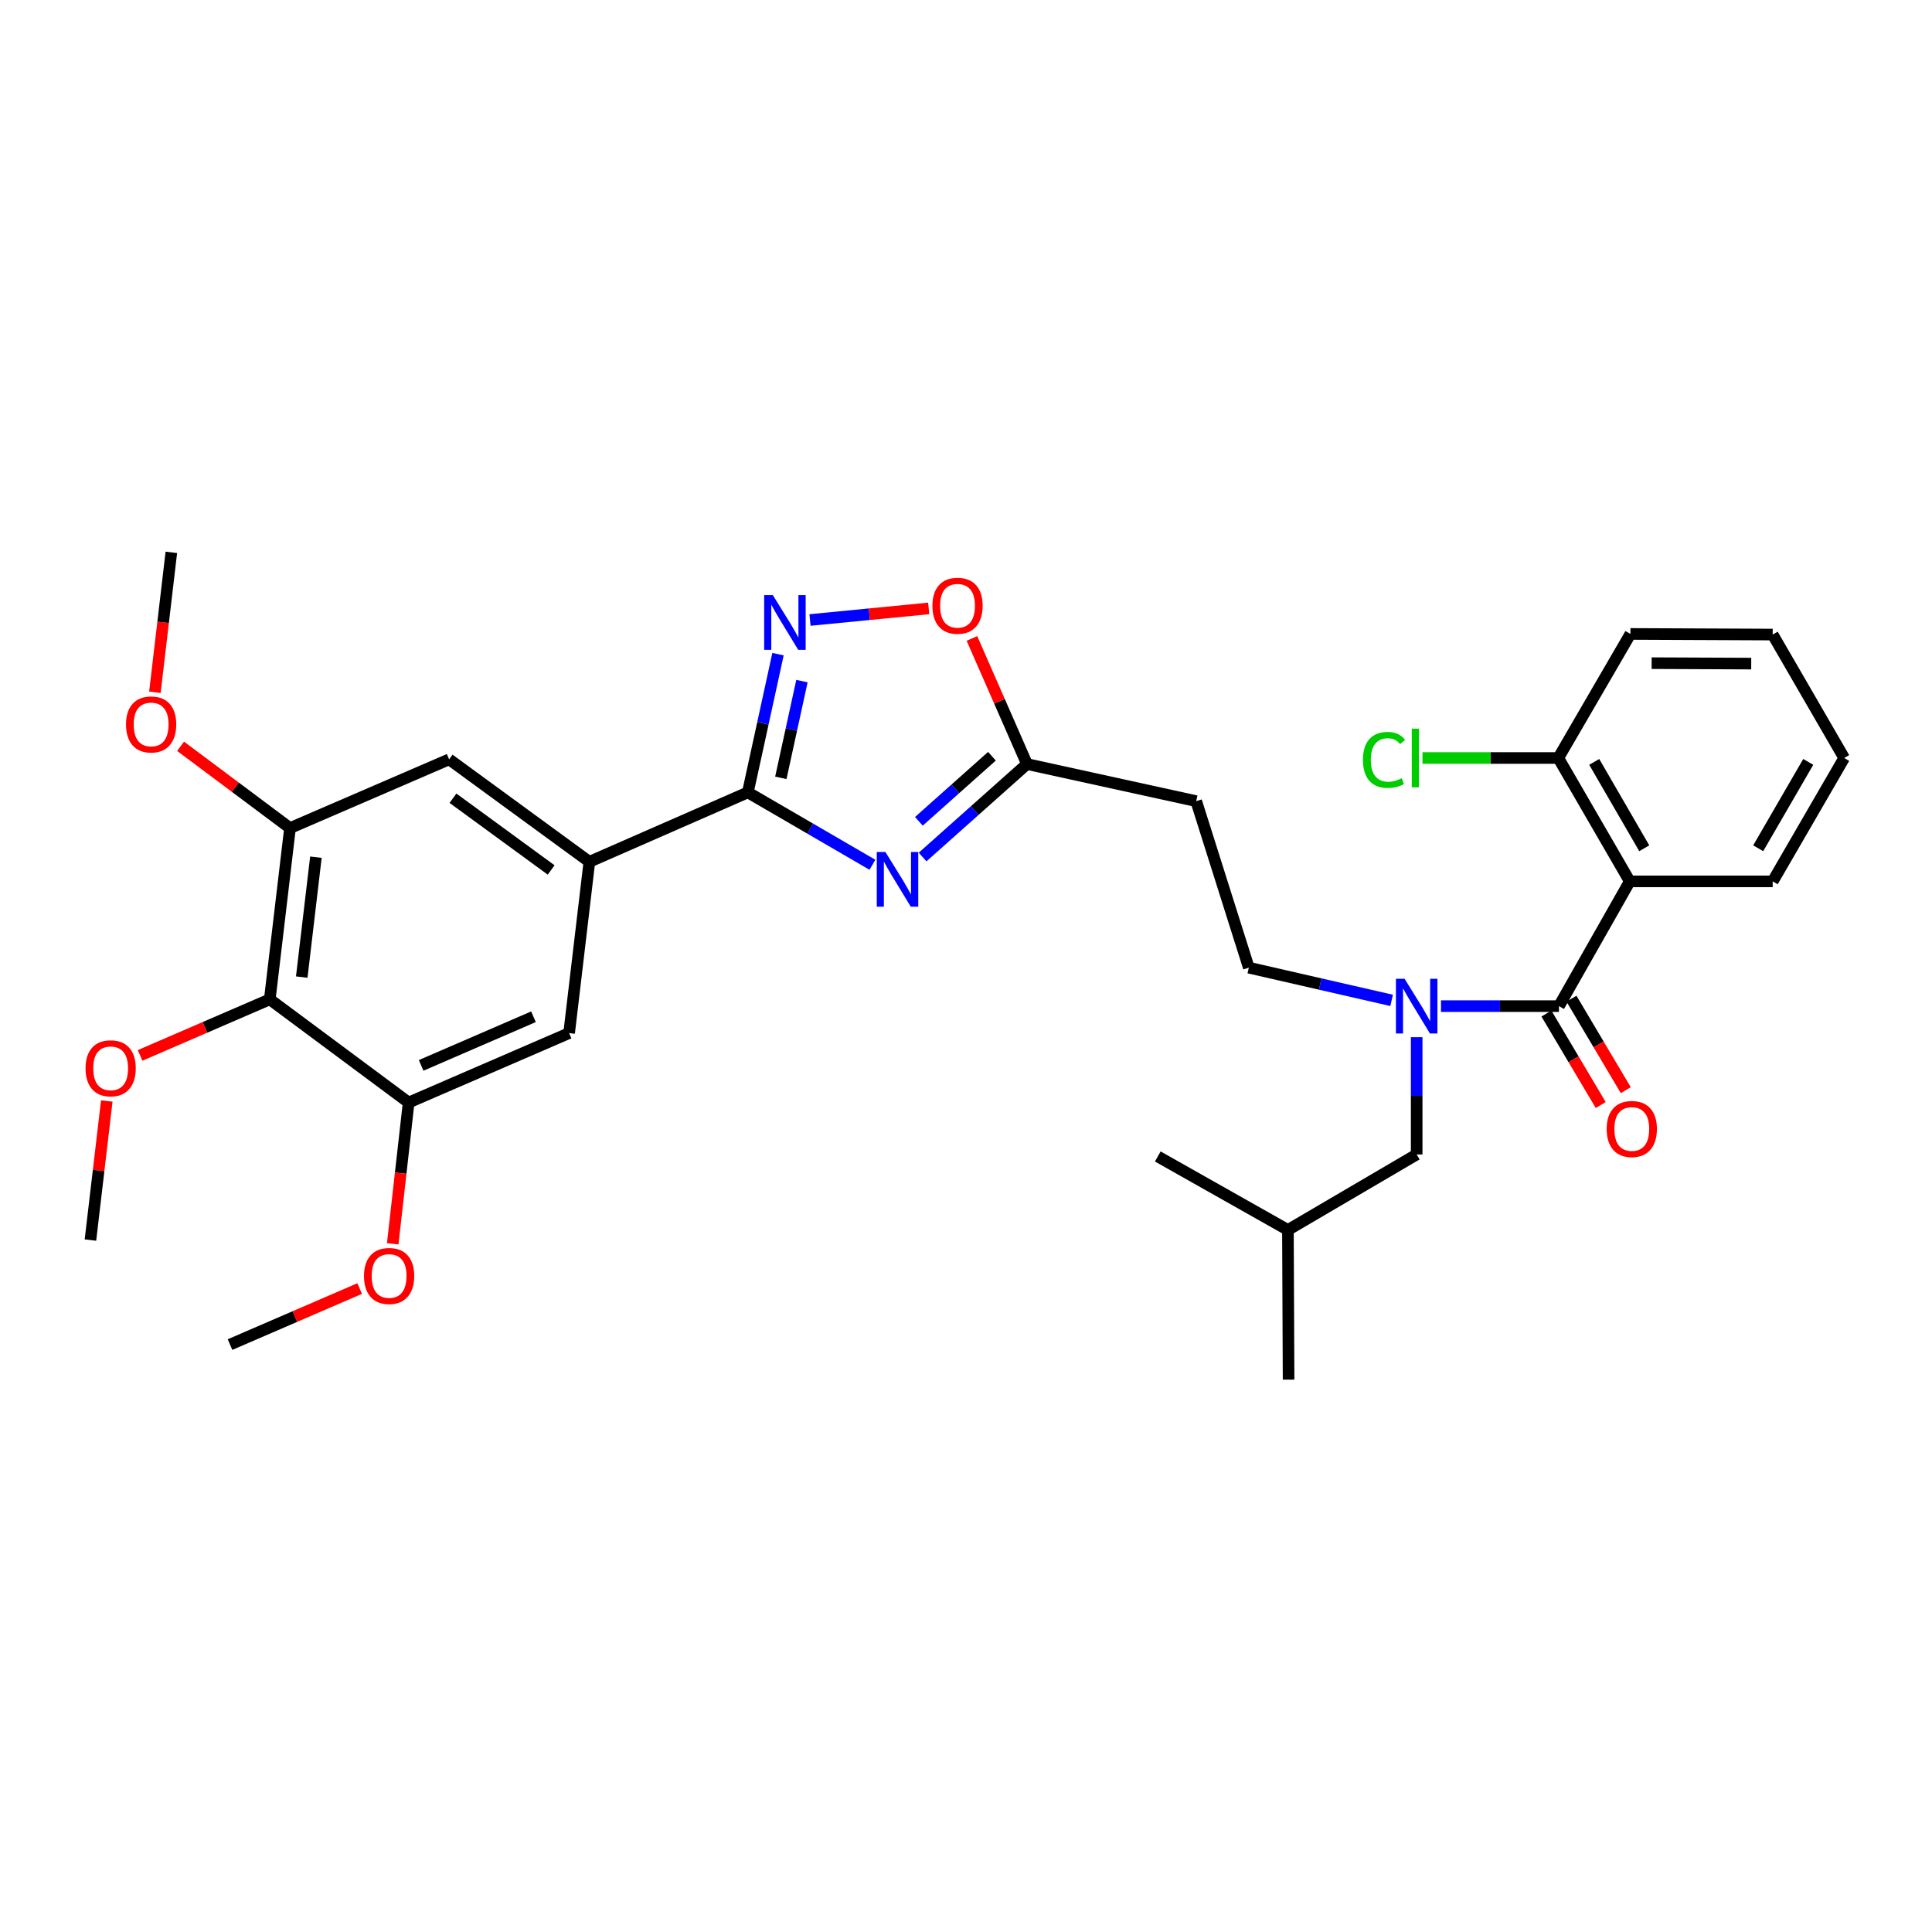 <?xml version='1.0' encoding='iso-8859-1'?>
<svg version='1.1' baseProfile='full'
              xmlns='http://www.w3.org/2000/svg'
                      xmlns:rdkit='http://www.rdkit.org/xml'
                      xmlns:xlink='http://www.w3.org/1999/xlink'
                  xml:space='preserve'
width='1000px' height='1000px' viewBox='0 0 1000 1000'>
<!-- END OF HEADER -->
<rect style='opacity:1.0;fill:#FFFFFF;stroke:none' width='1000' height='1000' x='0' y='0'> </rect>
<path class='bond-0' d='M 451.572,447.61 L 419.327,428.871' style='fill:none;fill-rule:evenodd;stroke:#0000FF;stroke-width:6px;stroke-linecap:butt;stroke-linejoin:miter;stroke-opacity:1' />
<path class='bond-0' d='M 419.327,428.871 L 387.082,410.131' style='fill:none;fill-rule:evenodd;stroke:#000000;stroke-width:6px;stroke-linecap:butt;stroke-linejoin:miter;stroke-opacity:1' />
<path class='bond-5' d='M 477.535,443.59 L 504.551,419.53' style='fill:none;fill-rule:evenodd;stroke:#0000FF;stroke-width:6px;stroke-linecap:butt;stroke-linejoin:miter;stroke-opacity:1' />
<path class='bond-5' d='M 504.551,419.53 L 531.566,395.47' style='fill:none;fill-rule:evenodd;stroke:#000000;stroke-width:6px;stroke-linecap:butt;stroke-linejoin:miter;stroke-opacity:1' />
<path class='bond-5' d='M 475.61,425.111 L 494.521,408.269' style='fill:none;fill-rule:evenodd;stroke:#0000FF;stroke-width:6px;stroke-linecap:butt;stroke-linejoin:miter;stroke-opacity:1' />
<path class='bond-5' d='M 494.521,408.269 L 513.432,391.427' style='fill:none;fill-rule:evenodd;stroke:#000000;stroke-width:6px;stroke-linecap:butt;stroke-linejoin:miter;stroke-opacity:1' />
<path class='bond-2' d='M 387.082,410.131 L 394.888,374.361' style='fill:none;fill-rule:evenodd;stroke:#000000;stroke-width:6px;stroke-linecap:butt;stroke-linejoin:miter;stroke-opacity:1' />
<path class='bond-2' d='M 394.888,374.361 L 402.694,338.591' style='fill:none;fill-rule:evenodd;stroke:#0000FF;stroke-width:6px;stroke-linecap:butt;stroke-linejoin:miter;stroke-opacity:1' />
<path class='bond-2' d='M 404.157,402.615 L 409.622,377.576' style='fill:none;fill-rule:evenodd;stroke:#000000;stroke-width:6px;stroke-linecap:butt;stroke-linejoin:miter;stroke-opacity:1' />
<path class='bond-2' d='M 409.622,377.576 L 415.086,352.538' style='fill:none;fill-rule:evenodd;stroke:#0000FF;stroke-width:6px;stroke-linecap:butt;stroke-linejoin:miter;stroke-opacity:1' />
<path class='bond-6' d='M 387.082,410.131 L 305.055,446.072' style='fill:none;fill-rule:evenodd;stroke:#000000;stroke-width:6px;stroke-linecap:butt;stroke-linejoin:miter;stroke-opacity:1' />
<path class='bond-1' d='M 806.912,520.769 L 776.381,520.769' style='fill:none;fill-rule:evenodd;stroke:#000000;stroke-width:6px;stroke-linecap:butt;stroke-linejoin:miter;stroke-opacity:1' />
<path class='bond-1' d='M 776.381,520.769 L 745.851,520.769' style='fill:none;fill-rule:evenodd;stroke:#0000FF;stroke-width:6px;stroke-linecap:butt;stroke-linejoin:miter;stroke-opacity:1' />
<path class='bond-3' d='M 806.912,520.769 L 843.564,456.201' style='fill:none;fill-rule:evenodd;stroke:#000000;stroke-width:6px;stroke-linecap:butt;stroke-linejoin:miter;stroke-opacity:1' />
<path class='bond-16' d='M 800.428,524.617 L 814.48,548.29' style='fill:none;fill-rule:evenodd;stroke:#000000;stroke-width:6px;stroke-linecap:butt;stroke-linejoin:miter;stroke-opacity:1' />
<path class='bond-16' d='M 814.48,548.29 L 828.532,571.963' style='fill:none;fill-rule:evenodd;stroke:#FF0000;stroke-width:6px;stroke-linecap:butt;stroke-linejoin:miter;stroke-opacity:1' />
<path class='bond-16' d='M 813.395,516.92 L 827.447,540.593' style='fill:none;fill-rule:evenodd;stroke:#000000;stroke-width:6px;stroke-linecap:butt;stroke-linejoin:miter;stroke-opacity:1' />
<path class='bond-16' d='M 827.447,540.593 L 841.499,564.266' style='fill:none;fill-rule:evenodd;stroke:#FF0000;stroke-width:6px;stroke-linecap:butt;stroke-linejoin:miter;stroke-opacity:1' />
<path class='bond-32' d='M 419.26,320.913 L 449.979,317.914' style='fill:none;fill-rule:evenodd;stroke:#0000FF;stroke-width:6px;stroke-linecap:butt;stroke-linejoin:miter;stroke-opacity:1' />
<path class='bond-32' d='M 449.979,317.914 L 480.699,314.916' style='fill:none;fill-rule:evenodd;stroke:#FF0000;stroke-width:6px;stroke-linecap:butt;stroke-linejoin:miter;stroke-opacity:1' />
<path class='bond-14' d='M 843.564,456.201 L 806.576,392.337' style='fill:none;fill-rule:evenodd;stroke:#000000;stroke-width:6px;stroke-linecap:butt;stroke-linejoin:miter;stroke-opacity:1' />
<path class='bond-14' d='M 851.066,439.063 L 825.174,394.358' style='fill:none;fill-rule:evenodd;stroke:#000000;stroke-width:6px;stroke-linecap:butt;stroke-linejoin:miter;stroke-opacity:1' />
<path class='bond-22' d='M 843.564,456.201 L 917.541,456.201' style='fill:none;fill-rule:evenodd;stroke:#000000;stroke-width:6px;stroke-linecap:butt;stroke-linejoin:miter;stroke-opacity:1' />
<path class='bond-4' d='M 720.302,517.798 L 683.343,509.33' style='fill:none;fill-rule:evenodd;stroke:#0000FF;stroke-width:6px;stroke-linecap:butt;stroke-linejoin:miter;stroke-opacity:1' />
<path class='bond-4' d='M 683.343,509.33 L 646.384,500.863' style='fill:none;fill-rule:evenodd;stroke:#000000;stroke-width:6px;stroke-linecap:butt;stroke-linejoin:miter;stroke-opacity:1' />
<path class='bond-17' d='M 733.27,536.848 L 733.27,567.195' style='fill:none;fill-rule:evenodd;stroke:#0000FF;stroke-width:6px;stroke-linecap:butt;stroke-linejoin:miter;stroke-opacity:1' />
<path class='bond-17' d='M 733.27,567.195 L 733.27,597.543' style='fill:none;fill-rule:evenodd;stroke:#000000;stroke-width:6px;stroke-linecap:butt;stroke-linejoin:miter;stroke-opacity:1' />
<path class='bond-8' d='M 531.566,395.47 L 517.317,362.964' style='fill:none;fill-rule:evenodd;stroke:#000000;stroke-width:6px;stroke-linecap:butt;stroke-linejoin:miter;stroke-opacity:1' />
<path class='bond-8' d='M 517.317,362.964 L 503.068,330.458' style='fill:none;fill-rule:evenodd;stroke:#FF0000;stroke-width:6px;stroke-linecap:butt;stroke-linejoin:miter;stroke-opacity:1' />
<path class='bond-13' d='M 531.566,395.47 L 619.148,414.672' style='fill:none;fill-rule:evenodd;stroke:#000000;stroke-width:6px;stroke-linecap:butt;stroke-linejoin:miter;stroke-opacity:1' />
<path class='bond-11' d='M 305.055,446.072 L 232.469,393.032' style='fill:none;fill-rule:evenodd;stroke:#000000;stroke-width:6px;stroke-linecap:butt;stroke-linejoin:miter;stroke-opacity:1' />
<path class='bond-11' d='M 285.27,450.292 L 234.46,413.164' style='fill:none;fill-rule:evenodd;stroke:#000000;stroke-width:6px;stroke-linecap:butt;stroke-linejoin:miter;stroke-opacity:1' />
<path class='bond-12' d='M 305.055,446.072 L 294.574,534.718' style='fill:none;fill-rule:evenodd;stroke:#000000;stroke-width:6px;stroke-linecap:butt;stroke-linejoin:miter;stroke-opacity:1' />
<path class='bond-7' d='M 139.635,517.258 L 150.107,428.613' style='fill:none;fill-rule:evenodd;stroke:#000000;stroke-width:6px;stroke-linecap:butt;stroke-linejoin:miter;stroke-opacity:1' />
<path class='bond-7' d='M 156.182,505.731 L 163.512,443.679' style='fill:none;fill-rule:evenodd;stroke:#000000;stroke-width:6px;stroke-linecap:butt;stroke-linejoin:miter;stroke-opacity:1' />
<path class='bond-18' d='M 139.635,517.258 L 106.075,531.766' style='fill:none;fill-rule:evenodd;stroke:#000000;stroke-width:6px;stroke-linecap:butt;stroke-linejoin:miter;stroke-opacity:1' />
<path class='bond-18' d='M 106.075,531.766 L 72.516,546.274' style='fill:none;fill-rule:evenodd;stroke:#FF0000;stroke-width:6px;stroke-linecap:butt;stroke-linejoin:miter;stroke-opacity:1' />
<path class='bond-33' d='M 139.635,517.258 L 211.517,570.675' style='fill:none;fill-rule:evenodd;stroke:#000000;stroke-width:6px;stroke-linecap:butt;stroke-linejoin:miter;stroke-opacity:1' />
<path class='bond-9' d='M 150.107,428.613 L 232.469,393.032' style='fill:none;fill-rule:evenodd;stroke:#000000;stroke-width:6px;stroke-linecap:butt;stroke-linejoin:miter;stroke-opacity:1' />
<path class='bond-20' d='M 150.107,428.613 L 121.788,407.446' style='fill:none;fill-rule:evenodd;stroke:#000000;stroke-width:6px;stroke-linecap:butt;stroke-linejoin:miter;stroke-opacity:1' />
<path class='bond-20' d='M 121.788,407.446 L 93.469,386.279' style='fill:none;fill-rule:evenodd;stroke:#FF0000;stroke-width:6px;stroke-linecap:butt;stroke-linejoin:miter;stroke-opacity:1' />
<path class='bond-10' d='M 211.517,570.675 L 294.574,534.718' style='fill:none;fill-rule:evenodd;stroke:#000000;stroke-width:6px;stroke-linecap:butt;stroke-linejoin:miter;stroke-opacity:1' />
<path class='bond-10' d='M 217.984,551.443 L 276.124,526.272' style='fill:none;fill-rule:evenodd;stroke:#000000;stroke-width:6px;stroke-linecap:butt;stroke-linejoin:miter;stroke-opacity:1' />
<path class='bond-19' d='M 211.517,570.675 L 207.395,607.229' style='fill:none;fill-rule:evenodd;stroke:#000000;stroke-width:6px;stroke-linecap:butt;stroke-linejoin:miter;stroke-opacity:1' />
<path class='bond-19' d='M 207.395,607.229 L 203.274,643.784' style='fill:none;fill-rule:evenodd;stroke:#FF0000;stroke-width:6px;stroke-linecap:butt;stroke-linejoin:miter;stroke-opacity:1' />
<path class='bond-15' d='M 619.148,414.672 L 646.384,500.863' style='fill:none;fill-rule:evenodd;stroke:#000000;stroke-width:6px;stroke-linecap:butt;stroke-linejoin:miter;stroke-opacity:1' />
<path class='bond-21' d='M 806.576,392.337 L 771.421,392.337' style='fill:none;fill-rule:evenodd;stroke:#000000;stroke-width:6px;stroke-linecap:butt;stroke-linejoin:miter;stroke-opacity:1' />
<path class='bond-21' d='M 771.421,392.337 L 736.265,392.337' style='fill:none;fill-rule:evenodd;stroke:#00CC00;stroke-width:6px;stroke-linecap:butt;stroke-linejoin:miter;stroke-opacity:1' />
<path class='bond-24' d='M 806.576,392.337 L 843.9,328.121' style='fill:none;fill-rule:evenodd;stroke:#000000;stroke-width:6px;stroke-linecap:butt;stroke-linejoin:miter;stroke-opacity:1' />
<path class='bond-23' d='M 733.27,597.543 L 666.625,636.625' style='fill:none;fill-rule:evenodd;stroke:#000000;stroke-width:6px;stroke-linecap:butt;stroke-linejoin:miter;stroke-opacity:1' />
<path class='bond-25' d='M 55.274,569.864 L 51.041,605.863' style='fill:none;fill-rule:evenodd;stroke:#FF0000;stroke-width:6px;stroke-linecap:butt;stroke-linejoin:miter;stroke-opacity:1' />
<path class='bond-25' d='M 51.041,605.863 L 46.809,641.862' style='fill:none;fill-rule:evenodd;stroke:#000000;stroke-width:6px;stroke-linecap:butt;stroke-linejoin:miter;stroke-opacity:1' />
<path class='bond-27' d='M 186.162,666.949 L 152.61,681.453' style='fill:none;fill-rule:evenodd;stroke:#FF0000;stroke-width:6px;stroke-linecap:butt;stroke-linejoin:miter;stroke-opacity:1' />
<path class='bond-27' d='M 152.61,681.453 L 119.059,695.957' style='fill:none;fill-rule:evenodd;stroke:#000000;stroke-width:6px;stroke-linecap:butt;stroke-linejoin:miter;stroke-opacity:1' />
<path class='bond-26' d='M 80.173,358.326 L 84.431,322.111' style='fill:none;fill-rule:evenodd;stroke:#FF0000;stroke-width:6px;stroke-linecap:butt;stroke-linejoin:miter;stroke-opacity:1' />
<path class='bond-26' d='M 84.431,322.111 L 88.689,285.896' style='fill:none;fill-rule:evenodd;stroke:#000000;stroke-width:6px;stroke-linecap:butt;stroke-linejoin:miter;stroke-opacity:1' />
<path class='bond-28' d='M 917.541,456.201 L 954.545,392.337' style='fill:none;fill-rule:evenodd;stroke:#000000;stroke-width:6px;stroke-linecap:butt;stroke-linejoin:miter;stroke-opacity:1' />
<path class='bond-28' d='M 910.043,439.061 L 935.947,394.356' style='fill:none;fill-rule:evenodd;stroke:#000000;stroke-width:6px;stroke-linecap:butt;stroke-linejoin:miter;stroke-opacity:1' />
<path class='bond-29' d='M 666.625,636.625 L 666.968,714.104' style='fill:none;fill-rule:evenodd;stroke:#000000;stroke-width:6px;stroke-linecap:butt;stroke-linejoin:miter;stroke-opacity:1' />
<path class='bond-30' d='M 666.625,636.625 L 599.267,598.59' style='fill:none;fill-rule:evenodd;stroke:#000000;stroke-width:6px;stroke-linecap:butt;stroke-linejoin:miter;stroke-opacity:1' />
<path class='bond-34' d='M 843.9,328.121 L 917.541,328.447' style='fill:none;fill-rule:evenodd;stroke:#000000;stroke-width:6px;stroke-linecap:butt;stroke-linejoin:miter;stroke-opacity:1' />
<path class='bond-34' d='M 854.879,343.25 L 906.428,343.478' style='fill:none;fill-rule:evenodd;stroke:#000000;stroke-width:6px;stroke-linecap:butt;stroke-linejoin:miter;stroke-opacity:1' />
<path class='bond-31' d='M 954.545,392.337 L 917.541,328.447' style='fill:none;fill-rule:evenodd;stroke:#000000;stroke-width:6px;stroke-linecap:butt;stroke-linejoin:miter;stroke-opacity:1' />
<path  class='atom-0' d='M 458.292 440.994
L 467.572 455.994
Q 468.492 457.474, 469.972 460.154
Q 471.452 462.834, 471.532 462.994
L 471.532 440.994
L 475.292 440.994
L 475.292 469.314
L 471.412 469.314
L 461.452 452.914
Q 460.292 450.994, 459.052 448.794
Q 457.852 446.594, 457.492 445.914
L 457.492 469.314
L 453.812 469.314
L 453.812 440.994
L 458.292 440.994
' fill='#0000FF'/>
<path  class='atom-3' d='M 400.016 308.021
L 409.296 323.021
Q 410.216 324.501, 411.696 327.181
Q 413.176 329.861, 413.256 330.021
L 413.256 308.021
L 417.016 308.021
L 417.016 336.341
L 413.136 336.341
L 403.176 319.941
Q 402.016 318.021, 400.776 315.821
Q 399.576 313.621, 399.216 312.941
L 399.216 336.341
L 395.536 336.341
L 395.536 308.021
L 400.016 308.021
' fill='#0000FF'/>
<path  class='atom-5' d='M 727.01 506.609
L 736.29 521.609
Q 737.21 523.089, 738.69 525.769
Q 740.17 528.449, 740.25 528.609
L 740.25 506.609
L 744.01 506.609
L 744.01 534.929
L 740.13 534.929
L 730.17 518.529
Q 729.01 516.609, 727.77 514.409
Q 726.57 512.209, 726.21 511.529
L 726.21 534.929
L 722.53 534.929
L 722.53 506.609
L 727.01 506.609
' fill='#0000FF'/>
<path  class='atom-9' d='M 482.617 313.539
Q 482.617 306.739, 485.977 302.939
Q 489.337 299.139, 495.617 299.139
Q 501.897 299.139, 505.257 302.939
Q 508.617 306.739, 508.617 313.539
Q 508.617 320.419, 505.217 324.339
Q 501.817 328.219, 495.617 328.219
Q 489.377 328.219, 485.977 324.339
Q 482.617 320.459, 482.617 313.539
M 495.617 325.019
Q 499.937 325.019, 502.257 322.139
Q 504.617 319.219, 504.617 313.539
Q 504.617 307.979, 502.257 305.179
Q 499.937 302.339, 495.617 302.339
Q 491.297 302.339, 488.937 305.139
Q 486.617 307.939, 486.617 313.539
Q 486.617 319.259, 488.937 322.139
Q 491.297 325.019, 495.617 325.019
' fill='#FF0000'/>
<path  class='atom-17' d='M 831.612 584.361
Q 831.612 577.561, 834.972 573.761
Q 838.332 569.961, 844.612 569.961
Q 850.892 569.961, 854.252 573.761
Q 857.612 577.561, 857.612 584.361
Q 857.612 591.241, 854.212 595.161
Q 850.812 599.041, 844.612 599.041
Q 838.372 599.041, 834.972 595.161
Q 831.612 591.281, 831.612 584.361
M 844.612 595.841
Q 848.932 595.841, 851.252 592.961
Q 853.612 590.041, 853.612 584.361
Q 853.612 578.801, 851.252 576.001
Q 848.932 573.161, 844.612 573.161
Q 840.292 573.161, 837.932 575.961
Q 835.612 578.761, 835.612 584.361
Q 835.612 590.081, 837.932 592.961
Q 840.292 595.841, 844.612 595.841
' fill='#FF0000'/>
<path  class='atom-19' d='M 44.273 552.944
Q 44.273 546.144, 47.633 542.344
Q 50.992 538.544, 57.273 538.544
Q 63.553 538.544, 66.912 542.344
Q 70.272 546.144, 70.272 552.944
Q 70.272 559.824, 66.873 563.744
Q 63.472 567.624, 57.273 567.624
Q 51.032 567.624, 47.633 563.744
Q 44.273 559.864, 44.273 552.944
M 57.273 564.424
Q 61.593 564.424, 63.913 561.544
Q 66.272 558.624, 66.272 552.944
Q 66.272 547.384, 63.913 544.584
Q 61.593 541.744, 57.273 541.744
Q 52.953 541.744, 50.593 544.544
Q 48.273 547.344, 48.273 552.944
Q 48.273 558.664, 50.593 561.544
Q 52.953 564.424, 57.273 564.424
' fill='#FF0000'/>
<path  class='atom-20' d='M 188.405 660.44
Q 188.405 653.64, 191.765 649.84
Q 195.125 646.04, 201.405 646.04
Q 207.685 646.04, 211.045 649.84
Q 214.405 653.64, 214.405 660.44
Q 214.405 667.32, 211.005 671.24
Q 207.605 675.12, 201.405 675.12
Q 195.165 675.12, 191.765 671.24
Q 188.405 667.36, 188.405 660.44
M 201.405 671.92
Q 205.725 671.92, 208.045 669.04
Q 210.405 666.12, 210.405 660.44
Q 210.405 654.88, 208.045 652.08
Q 205.725 649.24, 201.405 649.24
Q 197.085 649.24, 194.725 652.04
Q 192.405 654.84, 192.405 660.44
Q 192.405 666.16, 194.725 669.04
Q 197.085 671.92, 201.405 671.92
' fill='#FF0000'/>
<path  class='atom-21' d='M 65.225 374.966
Q 65.225 368.166, 68.585 364.366
Q 71.945 360.566, 78.225 360.566
Q 84.505 360.566, 87.865 364.366
Q 91.225 368.166, 91.225 374.966
Q 91.225 381.846, 87.825 385.766
Q 84.425 389.646, 78.225 389.646
Q 71.985 389.646, 68.585 385.766
Q 65.225 381.886, 65.225 374.966
M 78.225 386.446
Q 82.545 386.446, 84.865 383.566
Q 87.225 380.646, 87.225 374.966
Q 87.225 369.406, 84.865 366.606
Q 82.545 363.766, 78.225 363.766
Q 73.905 363.766, 71.545 366.566
Q 69.225 369.366, 69.225 374.966
Q 69.225 380.686, 71.545 383.566
Q 73.905 386.446, 78.225 386.446
' fill='#FF0000'/>
<path  class='atom-22' d='M 705.455 393.317
Q 705.455 386.277, 708.735 382.597
Q 712.055 378.877, 718.335 378.877
Q 724.175 378.877, 727.295 382.997
L 724.655 385.157
Q 722.375 382.157, 718.335 382.157
Q 714.055 382.157, 711.775 385.037
Q 709.535 387.877, 709.535 393.317
Q 709.535 398.917, 711.855 401.797
Q 714.215 404.677, 718.775 404.677
Q 721.895 404.677, 725.535 402.797
L 726.655 405.797
Q 725.175 406.757, 722.935 407.317
Q 720.695 407.877, 718.215 407.877
Q 712.055 407.877, 708.735 404.117
Q 705.455 400.357, 705.455 393.317
' fill='#00CC00'/>
<path  class='atom-22' d='M 730.735 377.157
L 734.415 377.157
L 734.415 407.517
L 730.735 407.517
L 730.735 377.157
' fill='#00CC00'/>
</svg>
